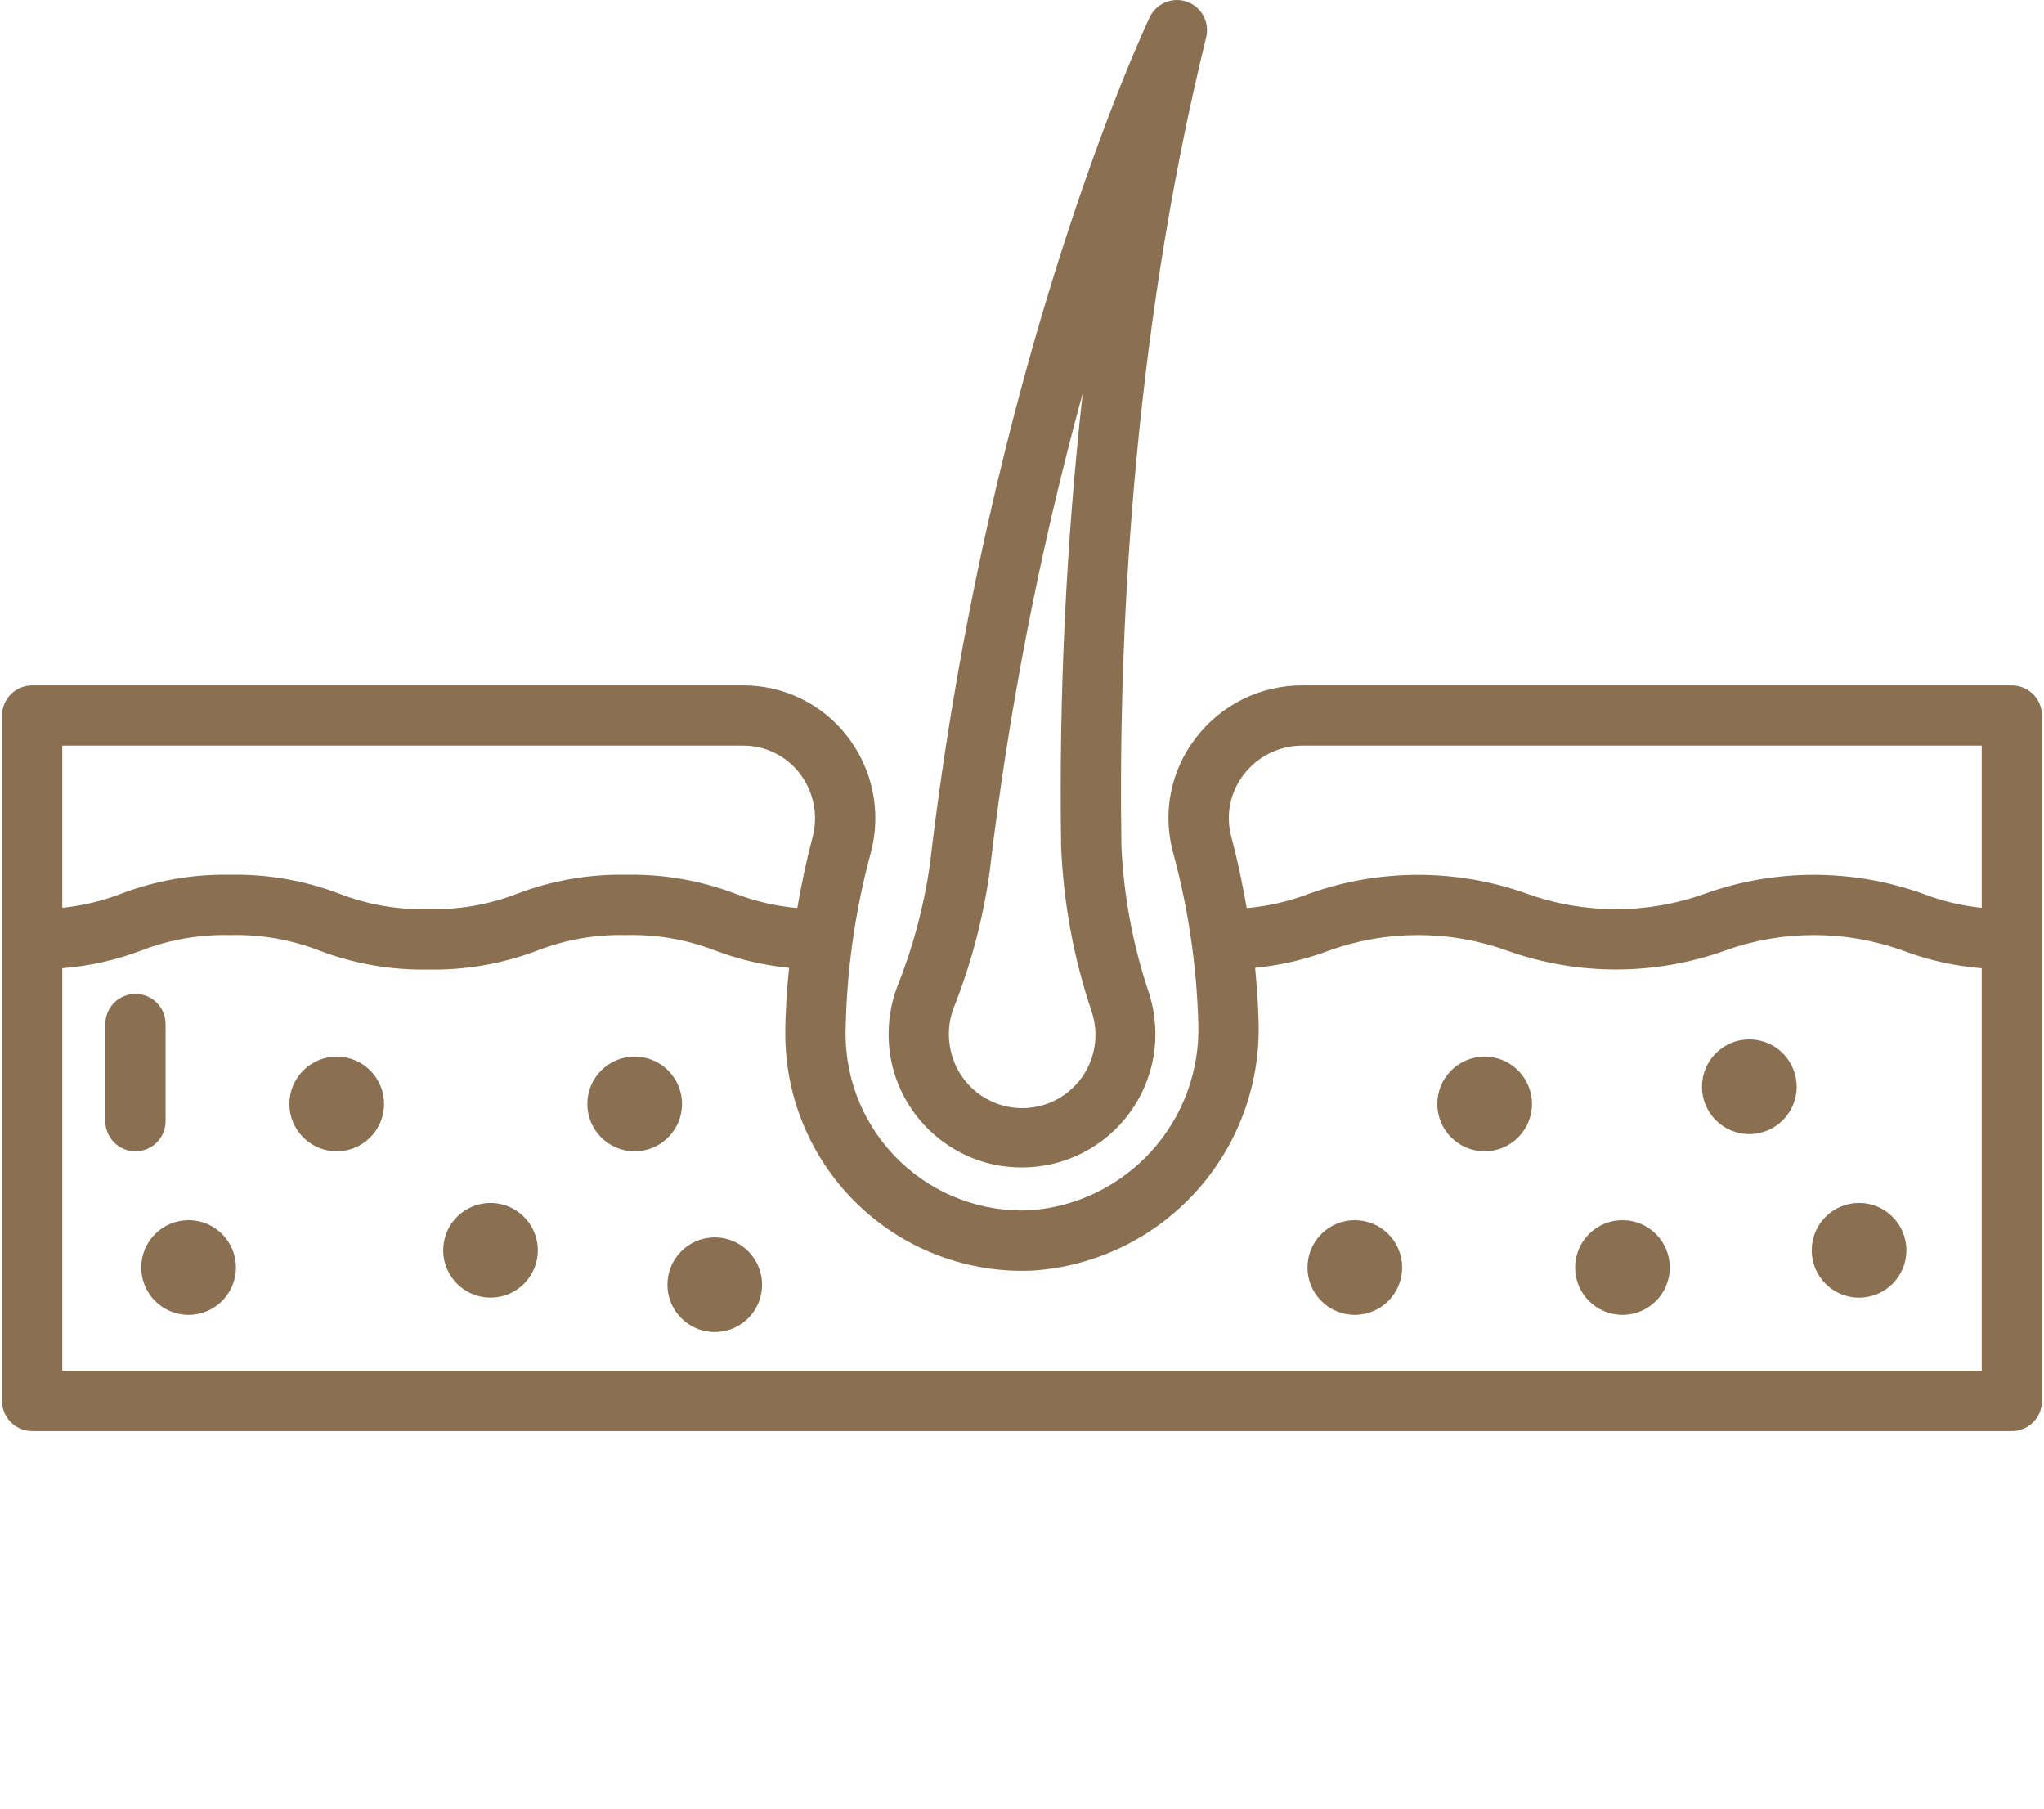 <svg width="78" height="69" viewBox="0 0 78 69" fill="none" xmlns="http://www.w3.org/2000/svg">
<path d="M76.772 26.148H49.699C48.913 26.145 48.137 26.324 47.431 26.672C46.726 27.019 46.111 27.526 45.635 28.151C45.163 28.76 44.838 29.469 44.686 30.224C44.534 30.979 44.56 31.759 44.76 32.503C45.341 34.633 45.666 36.825 45.727 39.031C45.79 40.825 45.153 42.572 43.952 43.905C42.751 45.237 41.08 46.051 39.29 46.175C38.382 46.213 37.477 46.068 36.627 45.747C35.777 45.426 35.001 44.937 34.345 44.309C33.689 43.681 33.167 42.927 32.81 42.092C32.453 41.257 32.268 40.358 32.267 39.45C32.295 37.12 32.617 34.802 33.224 32.552C33.431 31.793 33.459 30.997 33.306 30.225C33.153 29.453 32.823 28.728 32.342 28.105C31.874 27.494 31.271 26.999 30.58 26.659C29.889 26.32 29.128 26.144 28.358 26.148H1.228C0.923 26.148 0.63 26.269 0.415 26.484C0.199 26.7 0.078 26.992 0.078 27.297V53.447C0.078 53.752 0.199 54.045 0.415 54.26C0.63 54.476 0.923 54.597 1.228 54.597H76.772C77.077 54.597 77.369 54.476 77.585 54.26C77.801 54.045 77.922 53.752 77.922 53.447V27.297C77.922 26.992 77.801 26.7 77.585 26.484C77.369 26.269 77.077 26.148 76.772 26.148ZM47.46 29.553C47.722 29.208 48.061 28.928 48.45 28.737C48.838 28.545 49.266 28.445 49.699 28.447H75.623V34.635C74.852 34.556 74.095 34.373 73.373 34.094C70.686 33.133 67.75 33.133 65.064 34.094C62.867 34.885 60.463 34.885 58.266 34.094C55.58 33.134 52.644 33.134 49.957 34.094C49.193 34.389 48.392 34.574 47.576 34.645C47.416 33.733 47.226 32.818 46.985 31.911C46.876 31.508 46.863 31.085 46.945 30.676C47.028 30.267 47.204 29.882 47.46 29.553ZM28.358 28.447C28.776 28.445 29.189 28.54 29.564 28.724C29.939 28.909 30.266 29.177 30.52 29.51C30.784 29.854 30.966 30.255 31.049 30.68C31.133 31.106 31.117 31.546 31.002 31.964C30.765 32.857 30.582 33.752 30.425 34.643C29.613 34.572 28.815 34.386 28.055 34.093C26.728 33.589 25.317 33.343 23.898 33.371C22.48 33.343 21.07 33.588 19.744 34.093C18.662 34.514 17.506 34.715 16.345 34.685C15.183 34.715 14.027 34.514 12.943 34.093C11.617 33.588 10.205 33.343 8.786 33.371C7.367 33.343 5.956 33.588 4.63 34.093C3.906 34.373 3.149 34.555 2.377 34.635V28.447H28.358ZM2.377 52.298V36.939C3.406 36.857 4.418 36.63 5.384 36.266C6.468 35.845 7.624 35.644 8.786 35.675C9.948 35.644 11.105 35.845 12.189 36.266C13.515 36.771 14.926 37.016 16.345 36.989C17.763 37.016 19.174 36.771 20.499 36.266C21.582 35.845 22.737 35.644 23.898 35.675C25.06 35.644 26.217 35.845 27.3 36.266C28.204 36.607 29.149 36.828 30.111 36.923C30.026 37.784 29.967 38.631 29.967 39.45C29.968 40.669 30.216 41.875 30.695 42.996C31.174 44.117 31.875 45.129 32.756 45.972C33.637 46.815 34.679 47.472 35.819 47.901C36.96 48.331 38.176 48.526 39.394 48.474C41.782 48.32 44.017 47.245 45.628 45.475C47.239 43.705 48.099 41.378 48.028 38.986C48.014 38.315 47.962 37.623 47.896 36.923C48.86 36.83 49.807 36.609 50.713 36.267C52.91 35.476 55.315 35.476 57.513 36.267C60.199 37.227 63.135 37.227 65.822 36.267C68.018 35.476 70.422 35.476 72.619 36.267C73.584 36.631 74.596 36.858 75.624 36.94V52.298L2.377 52.298Z" fill="#8A6F51"/>
<path d="M6.319 42.775V39.067C6.319 38.762 6.198 38.47 5.982 38.254C5.766 38.038 5.474 37.917 5.169 37.917C4.864 37.917 4.572 38.038 4.356 38.254C4.141 38.47 4.02 38.762 4.02 39.067V42.775C4.02 43.079 4.141 43.372 4.356 43.587C4.572 43.803 4.864 43.924 5.169 43.924C5.474 43.924 5.766 43.803 5.982 43.587C6.198 43.372 6.319 43.079 6.319 42.775Z" fill="#8A6F51"/>
<path d="M37.916 44.429C38.27 44.502 38.631 44.54 38.993 44.54C39.792 44.541 40.58 44.354 41.293 43.994C42.006 43.634 42.625 43.112 43.099 42.468C43.572 41.825 43.888 41.08 44.021 40.292C44.153 39.504 44.098 38.696 43.861 37.933C43.238 36.102 42.879 34.191 42.793 32.258C42.678 24.656 43.151 13.136 46.028 1.422C46.096 1.145 46.058 0.853 45.923 0.603C45.788 0.353 45.564 0.161 45.296 0.066C45.028 -0.029 44.734 -0.021 44.471 0.088C44.208 0.197 43.995 0.399 43.873 0.656C43.623 1.186 37.724 13.845 35.48 33.025C35.248 34.62 34.828 36.181 34.227 37.676C33.886 38.601 33.818 39.604 34.03 40.567C34.243 41.514 34.722 42.38 35.41 43.064C36.099 43.748 36.968 44.222 37.916 44.429ZM36.382 38.479C37.047 36.811 37.511 35.068 37.761 33.289C38.486 27.115 39.674 21.004 41.315 15.008C40.681 20.746 40.406 26.517 40.493 32.29C40.58 34.444 40.975 36.574 41.666 38.616C41.783 38.976 41.826 39.356 41.792 39.733C41.758 40.11 41.648 40.476 41.468 40.809C41.288 41.142 41.042 41.436 40.745 41.671C40.449 41.906 40.107 42.079 39.742 42.178C39.376 42.277 38.995 42.301 38.62 42.249C38.245 42.196 37.884 42.068 37.561 41.871C37.237 41.675 36.956 41.415 36.736 41.107C36.516 40.799 36.36 40.45 36.279 40.08C36.158 39.548 36.194 38.992 36.382 38.479Z" fill="#8A6F51"/>
<path d="M7.196 50.163C8.194 50.163 9.003 49.354 9.003 48.356C9.003 47.358 8.194 46.55 7.196 46.55C6.198 46.55 5.39 47.358 5.39 48.356C5.39 49.354 6.198 50.163 7.196 50.163Z" fill="#8A6F51"/>
<path d="M12.85 43.923C13.847 43.923 14.656 43.115 14.656 42.117C14.656 41.119 13.847 40.31 12.85 40.31C11.852 40.31 11.043 41.119 11.043 42.117C11.043 43.115 11.852 43.923 12.85 43.923Z" fill="#8A6F51"/>
<path d="M24.219 43.923C25.217 43.923 26.026 43.115 26.026 42.117C26.026 41.119 25.217 40.31 24.219 40.31C23.221 40.31 22.413 41.119 22.413 42.117C22.413 43.115 23.221 43.923 24.219 43.923Z" fill="#8A6F51"/>
<path d="M19.675 46.167C19.321 45.946 18.901 45.854 18.487 45.908C18.073 45.962 17.69 46.157 17.403 46.461C17.117 46.766 16.945 47.16 16.917 47.577C16.888 47.993 17.006 48.407 17.248 48.747C17.491 49.087 17.843 49.333 18.247 49.442C18.65 49.551 19.079 49.517 19.46 49.346C19.84 49.174 20.15 48.876 20.336 48.502C20.522 48.128 20.572 47.7 20.478 47.293C20.37 46.827 20.082 46.422 19.675 46.167Z" fill="#8A6F51"/>
<path d="M28.233 47.481C27.878 47.26 27.458 47.168 27.044 47.222C26.63 47.275 26.247 47.471 25.96 47.775C25.674 48.08 25.502 48.474 25.474 48.89C25.446 49.307 25.563 49.721 25.805 50.061C26.048 50.401 26.401 50.647 26.804 50.756C27.207 50.865 27.636 50.831 28.017 50.66C28.398 50.488 28.707 50.19 28.893 49.816C29.079 49.441 29.129 49.014 29.035 48.607C28.982 48.376 28.884 48.157 28.746 47.964C28.608 47.771 28.434 47.607 28.233 47.481Z" fill="#8A6F51"/>
<path d="M51.7 50.163C52.698 50.163 53.507 49.354 53.507 48.356C53.507 47.358 52.698 46.55 51.7 46.55C50.702 46.55 49.894 47.358 49.894 48.356C49.894 49.354 50.702 50.163 51.7 50.163Z" fill="#8A6F51"/>
<path d="M61.915 50.163C62.913 50.163 63.721 49.354 63.721 48.356C63.721 47.358 62.913 46.55 61.915 46.55C60.917 46.55 60.108 47.358 60.108 48.356C60.108 49.354 60.917 50.163 61.915 50.163Z" fill="#8A6F51"/>
<path d="M70.942 49.506C71.94 49.506 72.749 48.697 72.749 47.699C72.749 46.702 71.94 45.893 70.942 45.893C69.945 45.893 69.136 46.702 69.136 47.699C69.136 48.697 69.945 49.506 70.942 49.506Z" fill="#8A6F51"/>
<path d="M56.654 43.923C57.652 43.923 58.461 43.115 58.461 42.117C58.461 41.119 57.652 40.31 56.654 40.31C55.657 40.31 54.848 41.119 54.848 42.117C54.848 43.115 55.657 43.923 56.654 43.923Z" fill="#8A6F51"/>
<path d="M66.754 43.267C67.752 43.267 68.561 42.458 68.561 41.46C68.561 40.462 67.752 39.654 66.754 39.654C65.757 39.654 64.948 40.462 64.948 41.46C64.948 42.458 65.757 43.267 66.754 43.267Z" fill="#8A6F51"/>
</svg>
